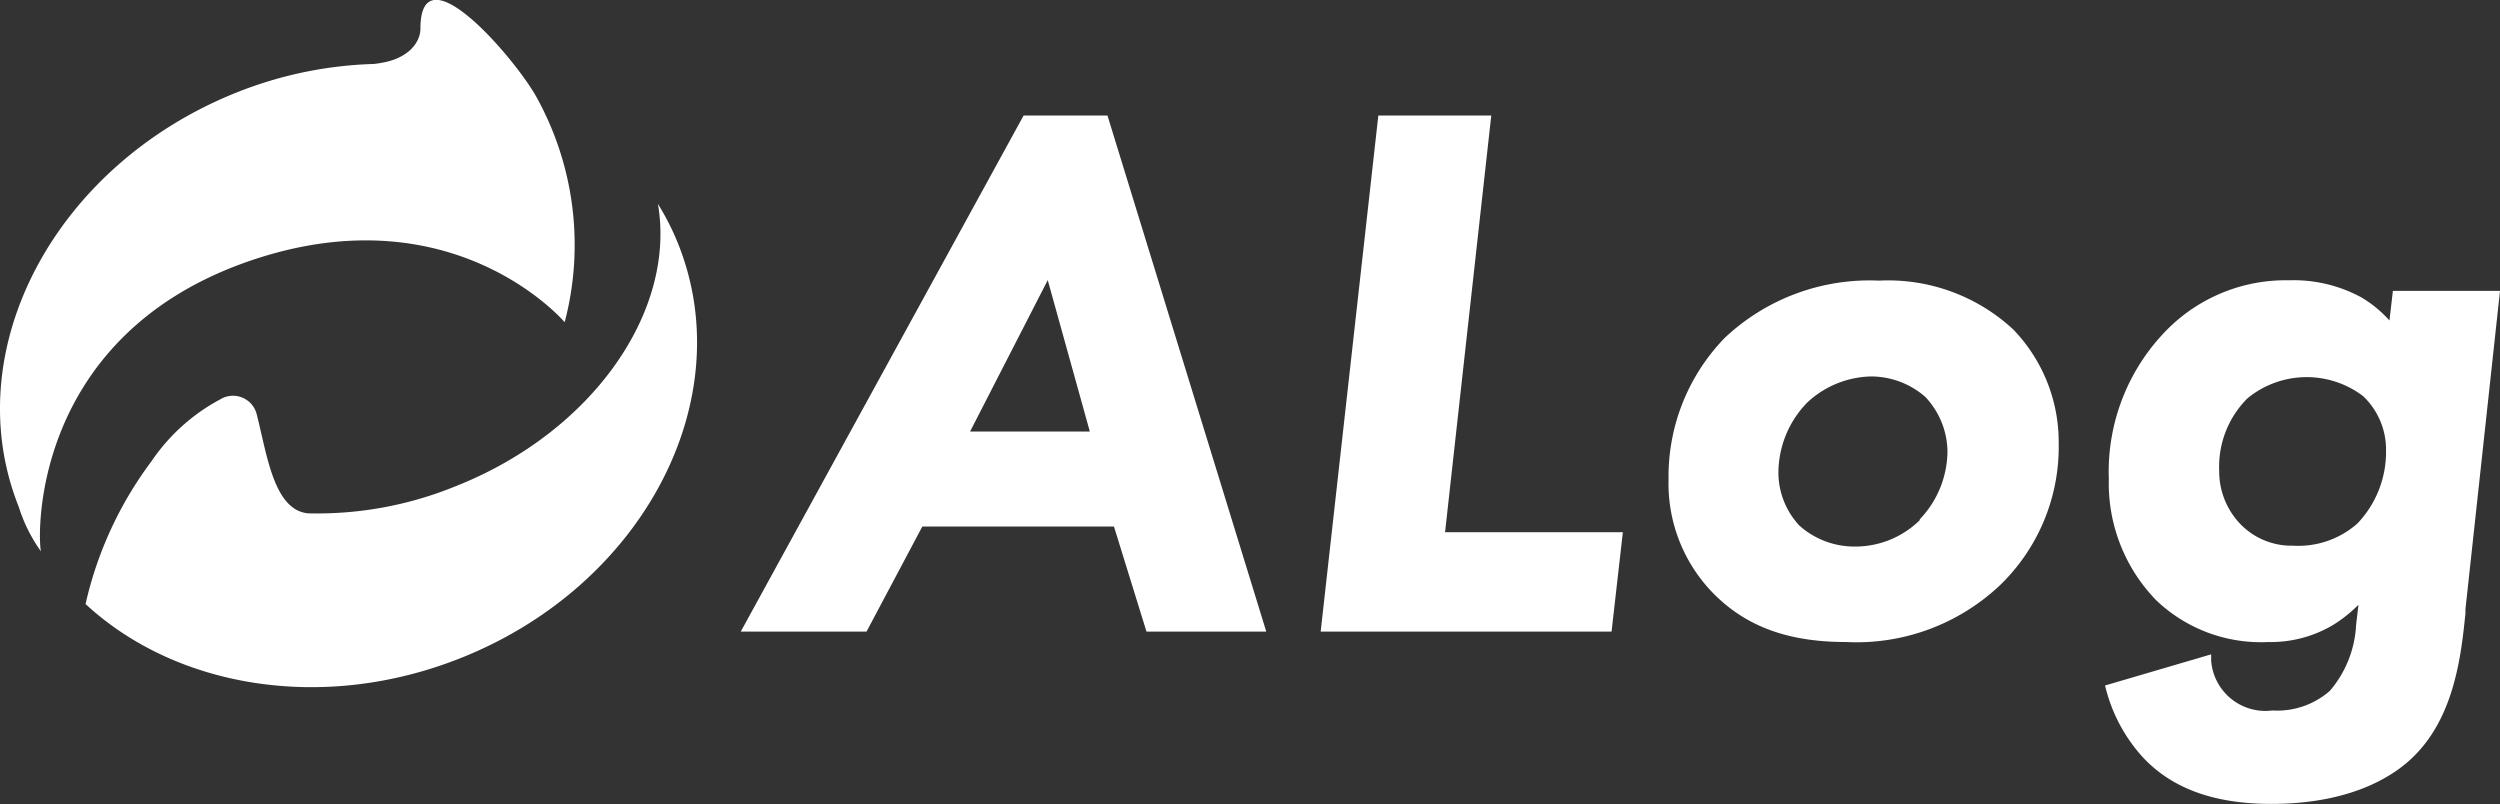 <svg xmlns="http://www.w3.org/2000/svg" viewBox="0 0 146.1 47"><rect x="0" y="0" width="146.1" height="47" fill="#333333" stroke="none"/><defs><style>.cls-1{fill:#fff;}</style></defs><g id="レイヤー_2" data-name="レイヤー 2"><g id="レイヤー_1-2" data-name="レイヤー 1"><path class="cls-1" d="M59.82,6.75,43.29,36.91h7.35l3.26-6.14H65.1L67,36.91h7L64.72,6.75ZM56.69,25.22l4.54-8.85,2.46,8.85Z"/><polygon class="cls-1" points="87.15 6.75 80.55 6.75 77.18 36.91 94.18 36.91 94.84 31.1 84.45 31.1 87.15 6.75"/><path class="cls-1" d="M109.81,16.4a12.34,12.34,0,0,0-9,3.33A11.62,11.62,0,0,0,97.51,28a9.17,9.17,0,0,0,2.7,6.76c1.91,1.89,4.35,2.76,7.68,2.76a12.21,12.21,0,0,0,9-3.33,11.24,11.24,0,0,0,3.42-8.31,9.47,9.47,0,0,0-2.66-6.63A10.75,10.75,0,0,0,109.81,16.4Zm2.38,14a5.37,5.37,0,0,1-3.83,1.54,4.82,4.82,0,0,1-3.21-1.23,4.57,4.57,0,0,1-1.22-3,5.9,5.9,0,0,1,1.69-4.19A5.63,5.63,0,0,1,109.34,22a4.83,4.83,0,0,1,3.17,1.19,4.72,4.72,0,0,1,1.3,3.19A5.81,5.81,0,0,1,112.19,30.35Z"/><path class="cls-1" d="M139.84,17l-.2,1.73A7,7,0,0,0,138,17.38a8.3,8.3,0,0,0-4.23-1,9.77,9.77,0,0,0-7,2.76A11.8,11.8,0,0,0,123.24,28,9.79,9.79,0,0,0,126,35.07a8.86,8.86,0,0,0,6.57,2.45,7.12,7.12,0,0,0,3.78-1,8.07,8.07,0,0,0,1.48-1.18l-.14,1.18a6.4,6.4,0,0,1-1.53,3.85,4.66,4.66,0,0,1-3.36,1.15,3.18,3.18,0,0,1-3.58-2.9l0-.38-6.2,1.82a9.42,9.42,0,0,0,2.25,4.24c1.71,1.8,4.16,2.68,7.46,2.68,4.94,0,7.42-1.82,8.45-2.9,2.29-2.36,2.66-5.89,2.9-8.23l0-.24L146.1,17ZM137.76,30.6A5.22,5.22,0,0,1,134,31.89a4.16,4.16,0,0,1-3-1.19,4.44,4.44,0,0,1-1.31-3.19,5.64,5.64,0,0,1,1.65-4.23,5.45,5.45,0,0,1,6.76-.13,4.3,4.3,0,0,1,1.34,3.18A6.05,6.05,0,0,1,137.76,30.6Z"/><path class="cls-1" d="M39.64,14.27a14.79,14.79,0,0,0-1.19-2.35c1.07,6.25-3.79,13.29-11.76,16.47A21.4,21.4,0,0,1,18,30c-2-.2-2.39-3.41-3-5.8a1.43,1.43,0,0,0-2.15-.85,11.25,11.25,0,0,0-4,3.61A22,22,0,0,0,5,35.3H5c5.27,4.88,13.87,6.37,21.94,3.15C37.59,34.21,43.27,23.38,39.64,14.27Z"/><path class="cls-1" d="M33,18.83A17.82,17.82,0,0,0,31.35,5.67c-1.24-2.24-6.78-8.71-6.78-4,0,.8-.72,1.89-2.73,2.06h.4a23.43,23.43,0,0,0-8.45,1.69C3.15,9.69-2.54,20.52,1.1,29.63a9.14,9.14,0,0,0,1.3,2.6c-.18-.42-.84-12.44,12.1-16.95C26.46,11.12,33,18.83,33,18.83"/></g></g></svg>